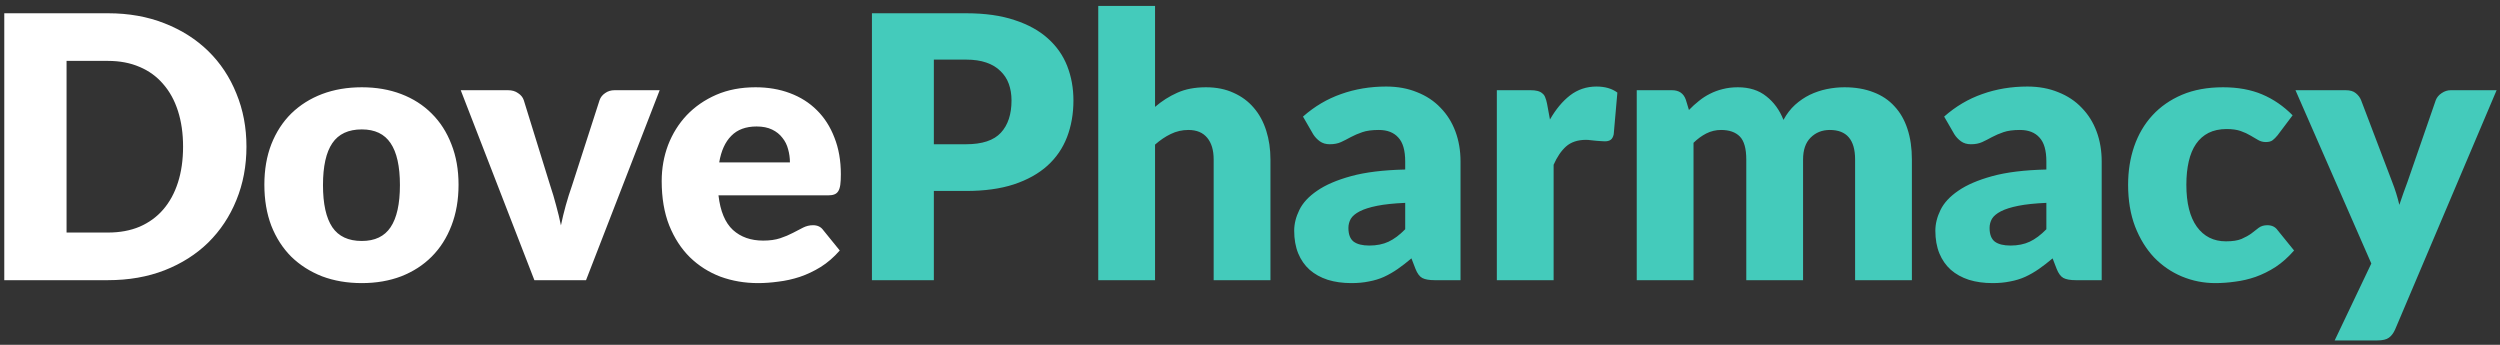 <svg width="232" height="32" viewBox="0 0 232 32" fill="none" xmlns="http://www.w3.org/2000/svg">
<rect x="0" y="0" width="232" height="32" fill="#333333" stroke="none"/>
<path d="M22.871 13.607C22.871 15.398 22.559 17.052 21.936 18.571C21.324 20.078 20.457 21.387 19.335 22.498C18.213 23.597 16.859 24.459 15.272 25.082C13.697 25.694 11.946 26 10.019 26H0.397V1.231H10.019C11.946 1.231 13.697 1.543 15.272 2.166C16.859 2.789 18.213 3.651 19.335 4.75C20.457 5.849 21.324 7.158 21.936 8.677C22.559 10.184 22.871 11.828 22.871 13.607ZM16.989 13.607C16.989 12.383 16.83 11.278 16.513 10.292C16.196 9.306 15.737 8.473 15.136 7.793C14.547 7.102 13.821 6.575 12.96 6.212C12.099 5.838 11.118 5.651 10.019 5.651H6.177V21.58H10.019C11.118 21.58 12.099 21.399 12.96 21.036C13.821 20.662 14.547 20.135 15.136 19.455C15.737 18.764 16.196 17.925 16.513 16.939C16.83 15.953 16.989 14.842 16.989 13.607ZM33.577 8.099C34.914 8.099 36.133 8.309 37.232 8.728C38.331 9.147 39.272 9.748 40.054 10.53C40.847 11.312 41.459 12.264 41.89 13.386C42.332 14.497 42.553 15.749 42.553 17.143C42.553 18.548 42.332 19.818 41.89 20.951C41.459 22.073 40.847 23.031 40.054 23.824C39.272 24.606 38.331 25.212 37.232 25.643C36.133 26.062 34.914 26.272 33.577 26.272C32.228 26.272 30.999 26.062 29.888 25.643C28.789 25.212 27.837 24.606 27.032 23.824C26.239 23.031 25.621 22.073 25.179 20.951C24.748 19.818 24.533 18.548 24.533 17.143C24.533 15.749 24.748 14.497 25.179 13.386C25.621 12.264 26.239 11.312 27.032 10.53C27.837 9.748 28.789 9.147 29.888 8.728C30.999 8.309 32.228 8.099 33.577 8.099ZM33.577 22.362C34.79 22.362 35.679 21.937 36.246 21.087C36.824 20.226 37.113 18.922 37.113 17.177C37.113 15.432 36.824 14.134 36.246 13.284C35.679 12.434 34.79 12.009 33.577 12.009C32.33 12.009 31.418 12.434 30.84 13.284C30.262 14.134 29.973 15.432 29.973 17.177C29.973 18.922 30.262 20.226 30.84 21.087C31.418 21.937 32.33 22.362 33.577 22.362ZM61.218 8.371L54.384 26H49.59L42.756 8.371H47.142C47.516 8.371 47.828 8.462 48.077 8.643C48.338 8.813 48.514 9.028 48.604 9.289L51.052 17.194C51.268 17.84 51.455 18.469 51.613 19.081C51.783 19.693 51.931 20.305 52.055 20.917C52.305 19.693 52.65 18.452 53.092 17.194L55.642 9.289C55.733 9.028 55.903 8.813 56.152 8.643C56.402 8.462 56.696 8.371 57.036 8.371H61.218ZM73.305 15.069C73.305 14.65 73.248 14.242 73.135 13.845C73.033 13.448 72.857 13.097 72.608 12.791C72.37 12.474 72.052 12.219 71.656 12.026C71.259 11.833 70.777 11.737 70.211 11.737C69.213 11.737 68.431 12.026 67.865 12.604C67.298 13.171 66.924 13.992 66.743 15.069H73.305ZM66.675 18.129C66.845 19.602 67.292 20.673 68.018 21.342C68.743 21.999 69.678 22.328 70.823 22.328C71.435 22.328 71.962 22.254 72.404 22.107C72.846 21.96 73.237 21.795 73.577 21.614C73.928 21.433 74.245 21.268 74.529 21.121C74.823 20.974 75.129 20.9 75.447 20.9C75.866 20.9 76.183 21.053 76.399 21.359L77.929 23.246C77.385 23.869 76.795 24.379 76.161 24.776C75.537 25.161 74.891 25.467 74.223 25.694C73.565 25.909 72.902 26.057 72.234 26.136C71.576 26.227 70.947 26.272 70.347 26.272C69.111 26.272 67.95 26.074 66.862 25.677C65.785 25.269 64.839 24.668 64.023 23.875C63.218 23.082 62.578 22.096 62.102 20.917C61.637 19.738 61.405 18.367 61.405 16.803C61.405 15.624 61.603 14.508 62 13.454C62.408 12.4 62.986 11.476 63.734 10.683C64.493 9.89 65.405 9.261 66.471 8.796C67.547 8.331 68.76 8.099 70.109 8.099C71.276 8.099 72.341 8.28 73.305 8.643C74.279 9.006 75.112 9.533 75.804 10.224C76.506 10.915 77.05 11.765 77.436 12.774C77.832 13.771 78.031 14.905 78.031 16.174C78.031 16.571 78.014 16.894 77.98 17.143C77.946 17.392 77.883 17.591 77.793 17.738C77.702 17.885 77.577 17.987 77.419 18.044C77.271 18.101 77.079 18.129 76.841 18.129H66.675Z" fill="white"/>
<path d="M89.653 13.386C91.149 13.386 92.225 13.029 92.883 12.315C93.54 11.601 93.869 10.604 93.869 9.323C93.869 8.756 93.784 8.241 93.614 7.776C93.444 7.311 93.183 6.915 92.832 6.586C92.492 6.246 92.055 5.985 91.523 5.804C91.001 5.623 90.378 5.532 89.653 5.532H86.661V13.386H89.653ZM89.653 1.231C91.398 1.231 92.894 1.441 94.141 1.86C95.399 2.268 96.43 2.835 97.235 3.56C98.051 4.285 98.651 5.141 99.037 6.127C99.422 7.113 99.615 8.178 99.615 9.323C99.615 10.558 99.416 11.692 99.02 12.723C98.623 13.754 98.017 14.638 97.201 15.375C96.385 16.112 95.348 16.69 94.09 17.109C92.843 17.517 91.364 17.721 89.653 17.721H86.661V26H80.915V1.231H89.653ZM107.188 9.918C107.822 9.374 108.508 8.938 109.245 8.609C109.993 8.269 110.882 8.099 111.914 8.099C112.877 8.099 113.727 8.269 114.464 8.609C115.212 8.938 115.841 9.402 116.351 10.003C116.861 10.592 117.246 11.301 117.507 12.128C117.767 12.944 117.898 13.834 117.898 14.797V26H112.628V14.797C112.628 13.936 112.429 13.267 112.033 12.791C111.636 12.304 111.052 12.06 110.282 12.06C109.704 12.06 109.16 12.185 108.65 12.434C108.151 12.672 107.664 13.001 107.188 13.42V26H101.918V0.551H107.188V9.918ZM130.403 18.826C129.349 18.871 128.482 18.962 127.802 19.098C127.122 19.234 126.584 19.404 126.187 19.608C125.791 19.812 125.513 20.044 125.354 20.305C125.207 20.566 125.133 20.849 125.133 21.155C125.133 21.756 125.298 22.181 125.626 22.43C125.955 22.668 126.437 22.787 127.071 22.787C127.751 22.787 128.346 22.668 128.856 22.43C129.366 22.192 129.882 21.807 130.403 21.274V18.826ZM120.917 10.819C121.983 9.878 123.161 9.181 124.453 8.728C125.757 8.263 127.151 8.031 128.635 8.031C129.701 8.031 130.658 8.207 131.508 8.558C132.37 8.898 133.095 9.38 133.684 10.003C134.285 10.615 134.744 11.346 135.061 12.196C135.379 13.046 135.537 13.975 135.537 14.984V26H133.123C132.625 26 132.245 25.932 131.984 25.796C131.735 25.66 131.525 25.377 131.355 24.946L130.981 23.977C130.539 24.351 130.114 24.68 129.706 24.963C129.298 25.246 128.873 25.49 128.431 25.694C128.001 25.887 127.536 26.028 127.037 26.119C126.55 26.221 126.006 26.272 125.405 26.272C124.601 26.272 123.87 26.17 123.212 25.966C122.555 25.751 121.994 25.439 121.529 25.031C121.076 24.623 120.725 24.119 120.475 23.518C120.226 22.906 120.101 22.203 120.101 21.41C120.101 20.775 120.26 20.135 120.577 19.489C120.895 18.832 121.444 18.237 122.226 17.704C123.008 17.16 124.062 16.707 125.388 16.344C126.714 15.981 128.386 15.777 130.403 15.732V14.984C130.403 13.953 130.188 13.21 129.757 12.757C129.338 12.292 128.737 12.06 127.955 12.06C127.332 12.06 126.822 12.128 126.425 12.264C126.029 12.4 125.672 12.553 125.354 12.723C125.048 12.893 124.748 13.046 124.453 13.182C124.159 13.318 123.807 13.386 123.399 13.386C123.037 13.386 122.731 13.295 122.481 13.114C122.232 12.933 122.028 12.717 121.869 12.468L120.917 10.819ZM143.836 11.091C144.38 10.139 145.003 9.391 145.706 8.847C146.42 8.303 147.236 8.031 148.154 8.031C148.947 8.031 149.593 8.218 150.092 8.592L149.752 12.468C149.695 12.717 149.599 12.887 149.463 12.978C149.338 13.069 149.163 13.114 148.936 13.114C148.845 13.114 148.726 13.108 148.579 13.097C148.432 13.086 148.279 13.074 148.12 13.063C147.961 13.04 147.797 13.023 147.627 13.012C147.468 12.989 147.321 12.978 147.185 12.978C146.414 12.978 145.797 13.182 145.332 13.59C144.879 13.998 144.493 14.565 144.176 15.29V26H138.906V8.371H142.034C142.295 8.371 142.51 8.394 142.68 8.439C142.861 8.484 143.009 8.558 143.122 8.66C143.247 8.751 143.337 8.875 143.394 9.034C143.462 9.193 143.519 9.385 143.564 9.612L143.836 11.091ZM151.889 26V8.371H155.153C155.81 8.371 156.241 8.666 156.445 9.255L156.734 10.207C157.028 9.901 157.334 9.623 157.652 9.374C157.969 9.113 158.309 8.892 158.672 8.711C159.046 8.518 159.442 8.371 159.862 8.269C160.292 8.156 160.763 8.099 161.273 8.099C162.338 8.099 163.216 8.377 163.908 8.932C164.61 9.476 165.143 10.207 165.506 11.125C165.8 10.581 166.157 10.116 166.577 9.731C167.007 9.346 167.466 9.034 167.954 8.796C168.452 8.558 168.974 8.382 169.518 8.269C170.073 8.156 170.623 8.099 171.167 8.099C172.175 8.099 173.071 8.252 173.853 8.558C174.635 8.853 175.286 9.289 175.808 9.867C176.34 10.434 176.743 11.136 177.015 11.975C177.287 12.802 177.423 13.743 177.423 14.797V26H172.153V14.797C172.153 12.972 171.371 12.06 169.807 12.06C169.093 12.06 168.498 12.298 168.022 12.774C167.557 13.239 167.325 13.913 167.325 14.797V26H162.055V14.797C162.055 13.788 161.856 13.08 161.46 12.672C161.063 12.264 160.479 12.06 159.709 12.06C159.233 12.06 158.779 12.168 158.349 12.383C157.929 12.598 157.533 12.887 157.159 13.25V26H151.889ZM189.903 18.826C188.849 18.871 187.982 18.962 187.302 19.098C186.622 19.234 186.084 19.404 185.687 19.608C185.291 19.812 185.013 20.044 184.854 20.305C184.707 20.566 184.633 20.849 184.633 21.155C184.633 21.756 184.798 22.181 185.126 22.43C185.455 22.668 185.937 22.787 186.571 22.787C187.251 22.787 187.846 22.668 188.356 22.43C188.866 22.192 189.382 21.807 189.903 21.274V18.826ZM180.417 10.819C181.483 9.878 182.661 9.181 183.953 8.728C185.257 8.263 186.651 8.031 188.135 8.031C189.201 8.031 190.158 8.207 191.008 8.558C191.87 8.898 192.595 9.38 193.184 10.003C193.785 10.615 194.244 11.346 194.561 12.196C194.879 13.046 195.037 13.975 195.037 14.984V26H192.623C192.125 26 191.745 25.932 191.484 25.796C191.235 25.66 191.025 25.377 190.855 24.946L190.481 23.977C190.039 24.351 189.614 24.68 189.206 24.963C188.798 25.246 188.373 25.49 187.931 25.694C187.501 25.887 187.036 26.028 186.537 26.119C186.05 26.221 185.506 26.272 184.905 26.272C184.101 26.272 183.37 26.17 182.712 25.966C182.055 25.751 181.494 25.439 181.029 25.031C180.576 24.623 180.225 24.119 179.975 23.518C179.726 22.906 179.601 22.203 179.601 21.41C179.601 20.775 179.76 20.135 180.077 19.489C180.395 18.832 180.944 18.237 181.726 17.704C182.508 17.16 183.562 16.707 184.888 16.344C186.214 15.981 187.886 15.777 189.903 15.732V14.984C189.903 13.953 189.688 13.21 189.257 12.757C188.838 12.292 188.237 12.06 187.455 12.06C186.832 12.06 186.322 12.128 185.925 12.264C185.529 12.4 185.172 12.553 184.854 12.723C184.548 12.893 184.248 13.046 183.953 13.182C183.659 13.318 183.307 13.386 182.899 13.386C182.537 13.386 182.231 13.295 181.981 13.114C181.732 12.933 181.528 12.717 181.369 12.468L180.417 10.819ZM211.36 12.553C211.201 12.746 211.048 12.899 210.901 13.012C210.754 13.125 210.544 13.182 210.272 13.182C210.011 13.182 209.773 13.12 209.558 12.995C209.354 12.87 209.122 12.734 208.861 12.587C208.6 12.428 208.294 12.287 207.943 12.162C207.592 12.037 207.155 11.975 206.634 11.975C205.988 11.975 205.427 12.094 204.951 12.332C204.486 12.57 204.101 12.91 203.795 13.352C203.489 13.794 203.262 14.338 203.115 14.984C202.968 15.619 202.894 16.338 202.894 17.143C202.894 18.832 203.217 20.129 203.863 21.036C204.52 21.943 205.421 22.396 206.566 22.396C207.178 22.396 207.66 22.322 208.011 22.175C208.374 22.016 208.68 21.846 208.929 21.665C209.178 21.472 209.405 21.297 209.609 21.138C209.824 20.979 210.091 20.9 210.408 20.9C210.827 20.9 211.145 21.053 211.36 21.359L212.89 23.246C212.346 23.869 211.774 24.379 211.173 24.776C210.572 25.161 209.955 25.467 209.32 25.694C208.697 25.909 208.068 26.057 207.433 26.136C206.798 26.227 206.181 26.272 205.58 26.272C204.503 26.272 203.472 26.068 202.486 25.66C201.511 25.252 200.65 24.663 199.902 23.892C199.165 23.11 198.576 22.152 198.134 21.019C197.703 19.886 197.488 18.594 197.488 17.143C197.488 15.874 197.675 14.689 198.049 13.59C198.434 12.479 198.995 11.522 199.732 10.717C200.48 9.901 201.398 9.261 202.486 8.796C203.585 8.331 204.855 8.099 206.294 8.099C207.677 8.099 208.889 8.32 209.932 8.762C210.975 9.204 211.915 9.85 212.754 10.7L211.36 12.553ZM231.686 8.371L222.268 30.573C222.11 30.924 221.917 31.179 221.69 31.338C221.464 31.508 221.101 31.593 220.602 31.593H216.658L220.058 24.453L213.02 8.371H217.678C218.086 8.371 218.398 8.462 218.613 8.643C218.84 8.824 219.004 9.04 219.106 9.289L221.996 16.888C222.268 17.579 222.489 18.288 222.659 19.013C222.784 18.65 222.909 18.288 223.033 17.925C223.158 17.562 223.288 17.205 223.424 16.854L226.042 9.289C226.144 9.028 226.326 8.813 226.586 8.643C226.847 8.462 227.13 8.371 227.436 8.371H231.686Z" fill="#44CBBB"/>
</svg>
